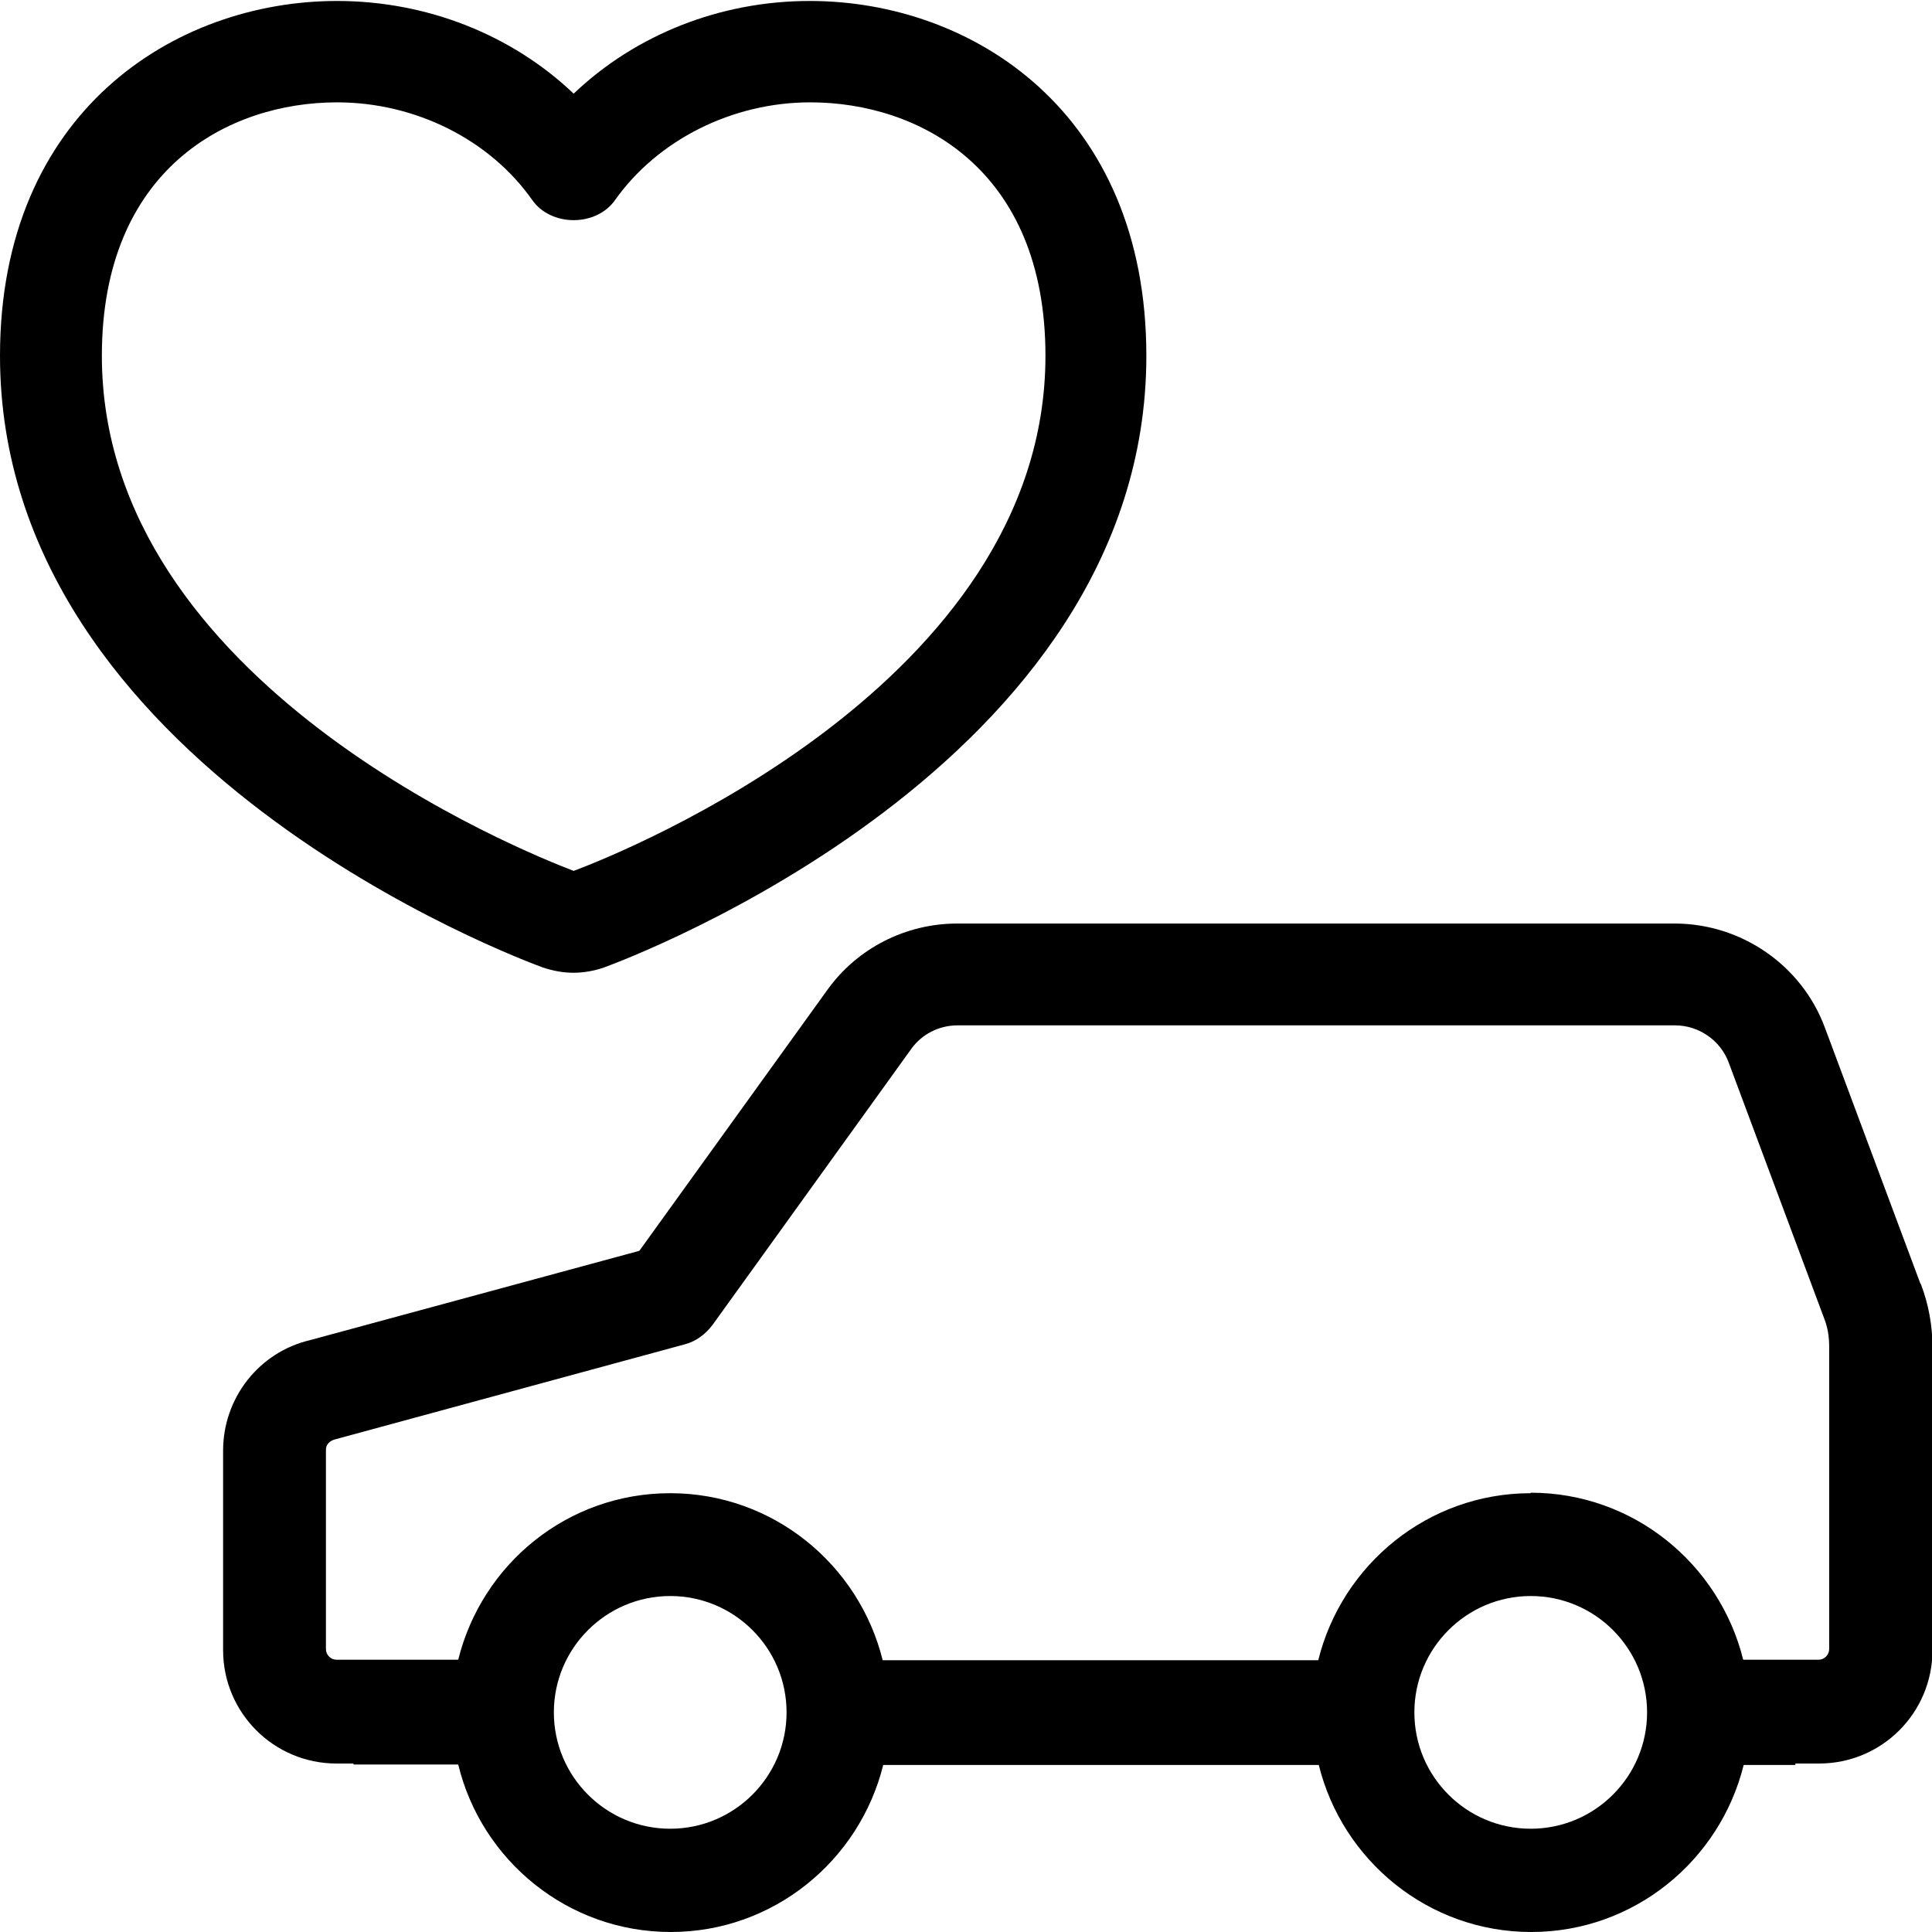 <svg xmlns="http://www.w3.org/2000/svg" fill="none" viewBox="0 0 40 40"><g fill="currentColor" clip-path="url(#clip0_2383_2694)"><path d="M11.877 20.14c-.22 0-.43-.04-.64-.11C10.777 19.86 0 15.862 0 7.366 0 2.319 3.619.02 6.978.02c1.859 0 3.619.7 4.899 1.919C13.157.72 14.906.02 16.766.02c3.359 0 6.968 2.299 6.968 7.346 0 8.496-10.767 12.494-11.227 12.664-.2.07-.42.11-.64.11h.01ZM6.978 2.119c-2.249 0-4.869 1.379-4.869 5.247 0 6.797 8.778 10.285 9.768 10.665.99-.37 9.768-3.868 9.768-10.665 0-3.878-2.629-5.247-4.869-5.247-1.62 0-3.159.78-4.039 2.019-.39.56-1.33.56-1.72 0-.88-1.249-2.419-2.019-4.039-2.019Zm32.782 24.458-1.98-5.307c-.48-1.289-1.73-2.149-3.109-2.149H19.815c-1.06 0-2.07.51-2.689 1.379l-3.889 5.397-6.818 1.849c-1.06.25-1.8 1.199-1.8 2.289v4.128c0 1.299 1.05 2.349 2.349 2.349h.35v.02h2.169C9.968 38.521 11.757 40 13.887 40c2.129 0 3.909-1.479 4.399-3.458h9.018C27.793 38.521 29.573 40 31.702 40c2.13 0 3.909-1.479 4.399-3.458h1.07v-.03h.49c1.3 0 2.349-1.049 2.349-2.349V27.896c0-.45-.08-.889-.24-1.309l-.01-.01Zm-8.068 6.467c1.33 0 2.409 1.079 2.409 2.409 0 1.329-1.08 2.409-2.409 2.409-1.33 0-2.409-1.079-2.409-2.409 0-1.329 1.08-2.409 2.409-2.409Zm0-2.129c-2.129 0-3.909 1.479-4.399 3.458h-9.018c-.49-1.979-2.269-3.458-4.399-3.458s-3.899 1.469-4.389 3.448H6.968c-.12 0-.22-.1-.22-.22V30.015c0-.1.07-.19.21-.22l7.208-1.959c.24-.06.44-.21.59-.41l4.109-5.707c.22-.31.58-.49.96-.49h14.856c.49 0 .94.31 1.11.77l1.98 5.307c.07.18.1.37.1.57v6.267c0 .12-.1.22-.22.22H36.091c-.49-1.979-2.269-3.458-4.399-3.458v.01Zm-17.816 2.129c1.33 0 2.409 1.079 2.409 2.409 0 1.329-1.08 2.409-2.409 2.409s-2.409-1.079-2.409-2.409c0-1.329 1.08-2.409 2.409-2.409Z"/></g><defs><clipPath id="clip0_2383_2694"><path fill="#fff" d="M0 0h40v40H0z"/></clipPath></defs></svg>